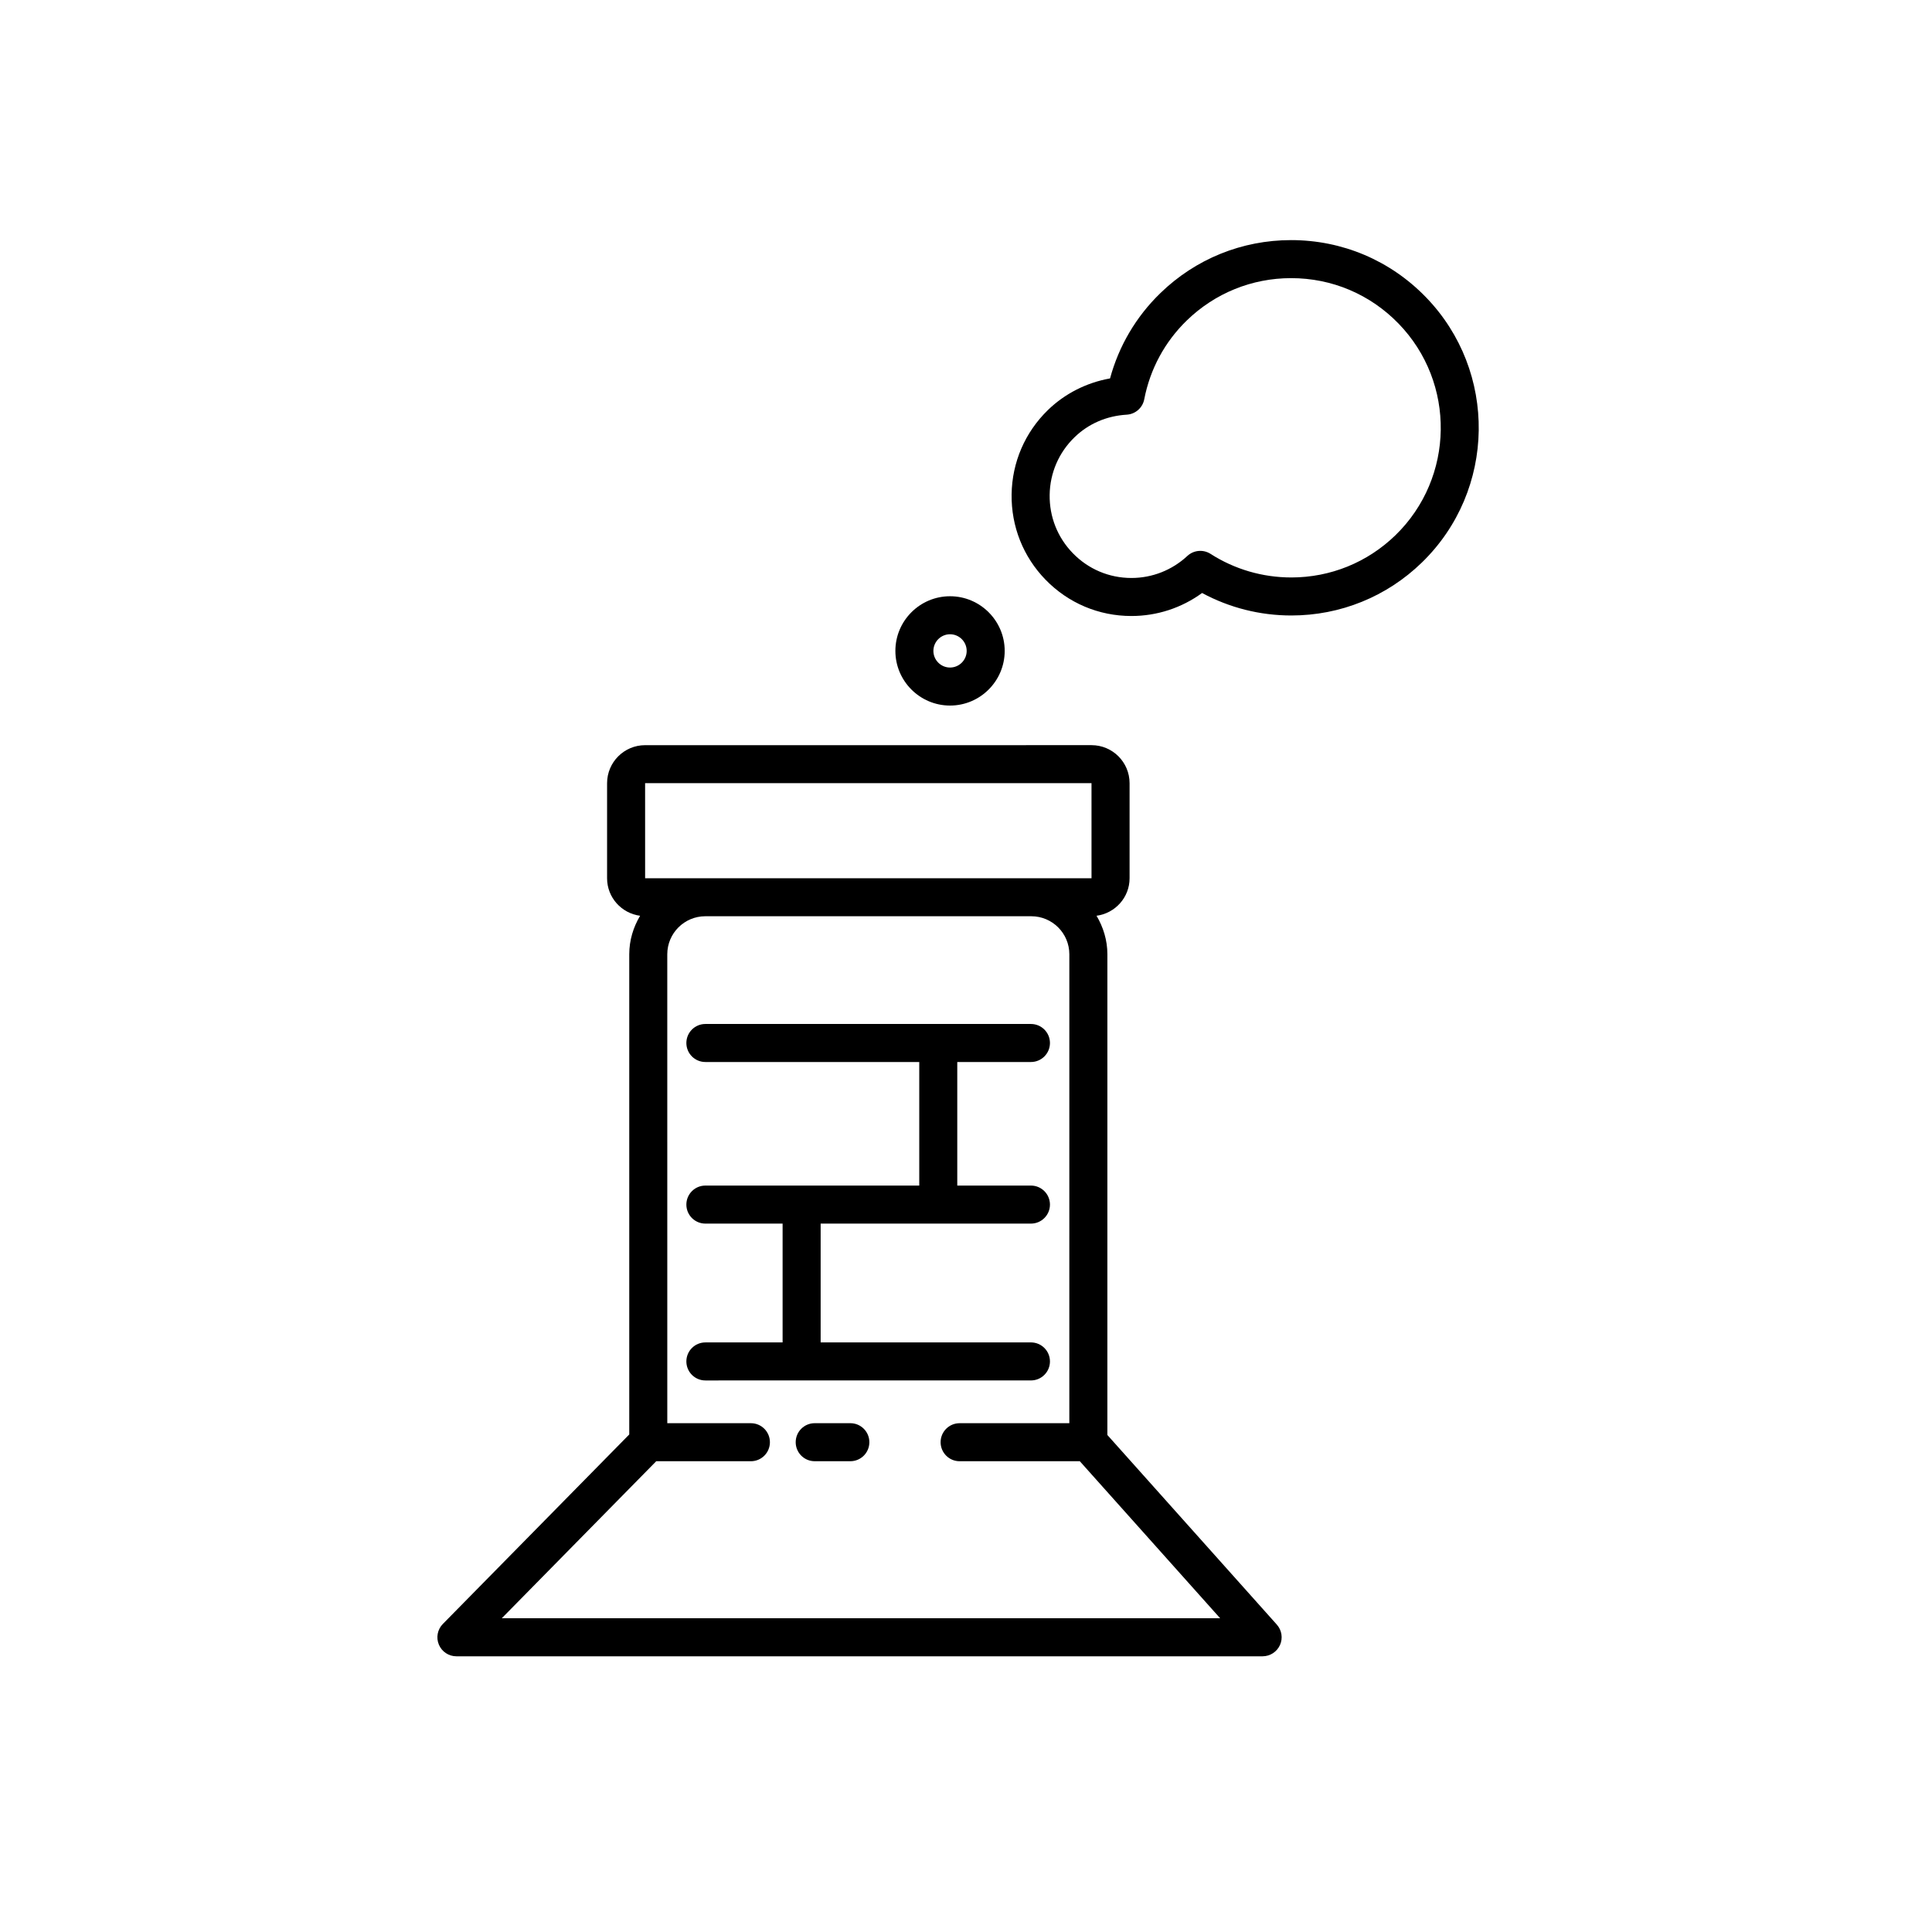 <?xml version="1.0" encoding="UTF-8"?>
<!-- Uploaded to: ICON Repo, www.iconrepo.com, Generator: ICON Repo Mixer Tools -->
<svg fill="#000000" width="800px" height="800px" version="1.1" viewBox="144 144 512 512" xmlns="http://www.w3.org/2000/svg">
 <g>
  <path d="m483.21 579.95c0.812-1.812 0.484-3.934-0.84-5.414l-44.906-50.25 0.004-127.39c0-3.742-1.094-7.203-2.875-10.211 4.926-0.656 8.758-4.836 8.758-9.941v-25.191c0-5.559-4.519-10.078-10.078-10.078l-118.31 0.004c-5.559 0-10.078 4.519-10.078 10.078v25.191c0 5.106 3.824 9.285 8.75 9.941-1.785 3.008-2.875 6.469-2.875 10.211v127.25l-49.398 50.215c-1.422 1.445-1.84 3.606-1.055 5.477 0.781 1.875 2.613 3.094 4.644 3.094h213.65c1.992-0.008 3.793-1.172 4.606-2.984zm-168.25-228.4h118.3l0.004 25.191h-118.3zm-37.98 221.3 40.93-41.609h25.086c2.785 0 5.039-2.258 5.039-5.039s-2.254-5.039-5.039-5.039h-22.156l-0.004-124.27c0-5.559 4.519-10.078 10.078-10.078h86.395c5.559 0 10.078 4.519 10.078 10.078l-0.004 124.27h-29.074c-2.785 0-5.039 2.258-5.039 5.039s2.254 5.039 5.039 5.039h31.852l37.188 41.609z"/>
  <path d="m369.35 521.16h-9.445c-2.785 0-5.039 2.258-5.039 5.039s2.254 5.039 5.039 5.039h9.445c2.785 0 5.039-2.258 5.039-5.039s-2.254-5.039-5.039-5.039z"/>
  <path d="m417.21 509.83c2.785 0 5.039-2.258 5.039-5.039s-2.254-5.039-5.039-5.039l-55.73 0.004v-31.488h55.73c2.785 0 5.039-2.258 5.039-5.039s-2.254-5.039-5.039-5.039h-19.523v-32.746h19.523c2.785 0 5.039-2.258 5.039-5.039s-2.254-5.039-5.039-5.039h-86.277c-2.785 0-5.039 2.258-5.039 5.039s2.254 5.039 5.039 5.039h56.68v32.746h-56.68c-2.785 0-5.039 2.258-5.039 5.039s2.254 5.039 5.039 5.039h20.465v31.488h-20.465c-2.785 0-5.039 2.258-5.039 5.039s2.254 5.039 5.039 5.039z"/>
  <path d="m521.84 222.72c-9.453-9.73-22.129-15.09-35.691-15.09-13.012 0-25.32 4.992-34.656 14.066-6.434 6.242-10.992 13.996-13.32 22.59-6.227 1.113-11.965 4.016-16.449 8.363-6.09 5.918-9.516 13.855-9.637 22.355s3.066 16.523 8.988 22.621c6.027 6.203 14.105 9.621 22.758 9.621 6.785 0 13.312-2.141 18.73-6.098 7.246 3.91 15.348 5.961 23.648 5.961 12.992 0 25.285-4.984 34.602-14.035 19.684-19.117 20.145-50.676 1.027-70.355zm-35.629 74.312c-7.621 0-15.023-2.16-21.41-6.254-1.926-1.234-4.465-1.008-6.144 0.555-4.047 3.762-9.309 5.836-14.82 5.836-5.898 0-11.418-2.332-15.527-6.566-4.047-4.16-6.223-9.652-6.141-15.453 0.082-5.801 2.418-11.227 6.586-15.266 3.703-3.598 8.496-5.668 13.836-5.992 2.297-0.137 4.211-1.812 4.644-4.074 1.547-8.004 5.445-15.23 11.281-20.895 7.453-7.234 17.266-11.215 27.641-11.215 10.816 0 20.922 4.273 28.461 12.031 15.246 15.695 14.879 40.859-0.812 56.105-7.441 7.215-17.234 11.188-27.594 11.188z"/>
  <path d="m395.77 330.98c7.984 0 14.484-6.5 14.484-14.484 0-7.984-6.5-14.484-14.484-14.484s-14.484 6.5-14.484 14.484c0 7.984 6.5 14.484 14.484 14.484zm0-18.895c2.43 0 4.41 1.98 4.41 4.41 0 2.43-1.977 4.41-4.41 4.41s-4.41-1.98-4.41-4.41c0.004-2.43 1.984-4.41 4.41-4.41z"/>
 </g>
</svg>